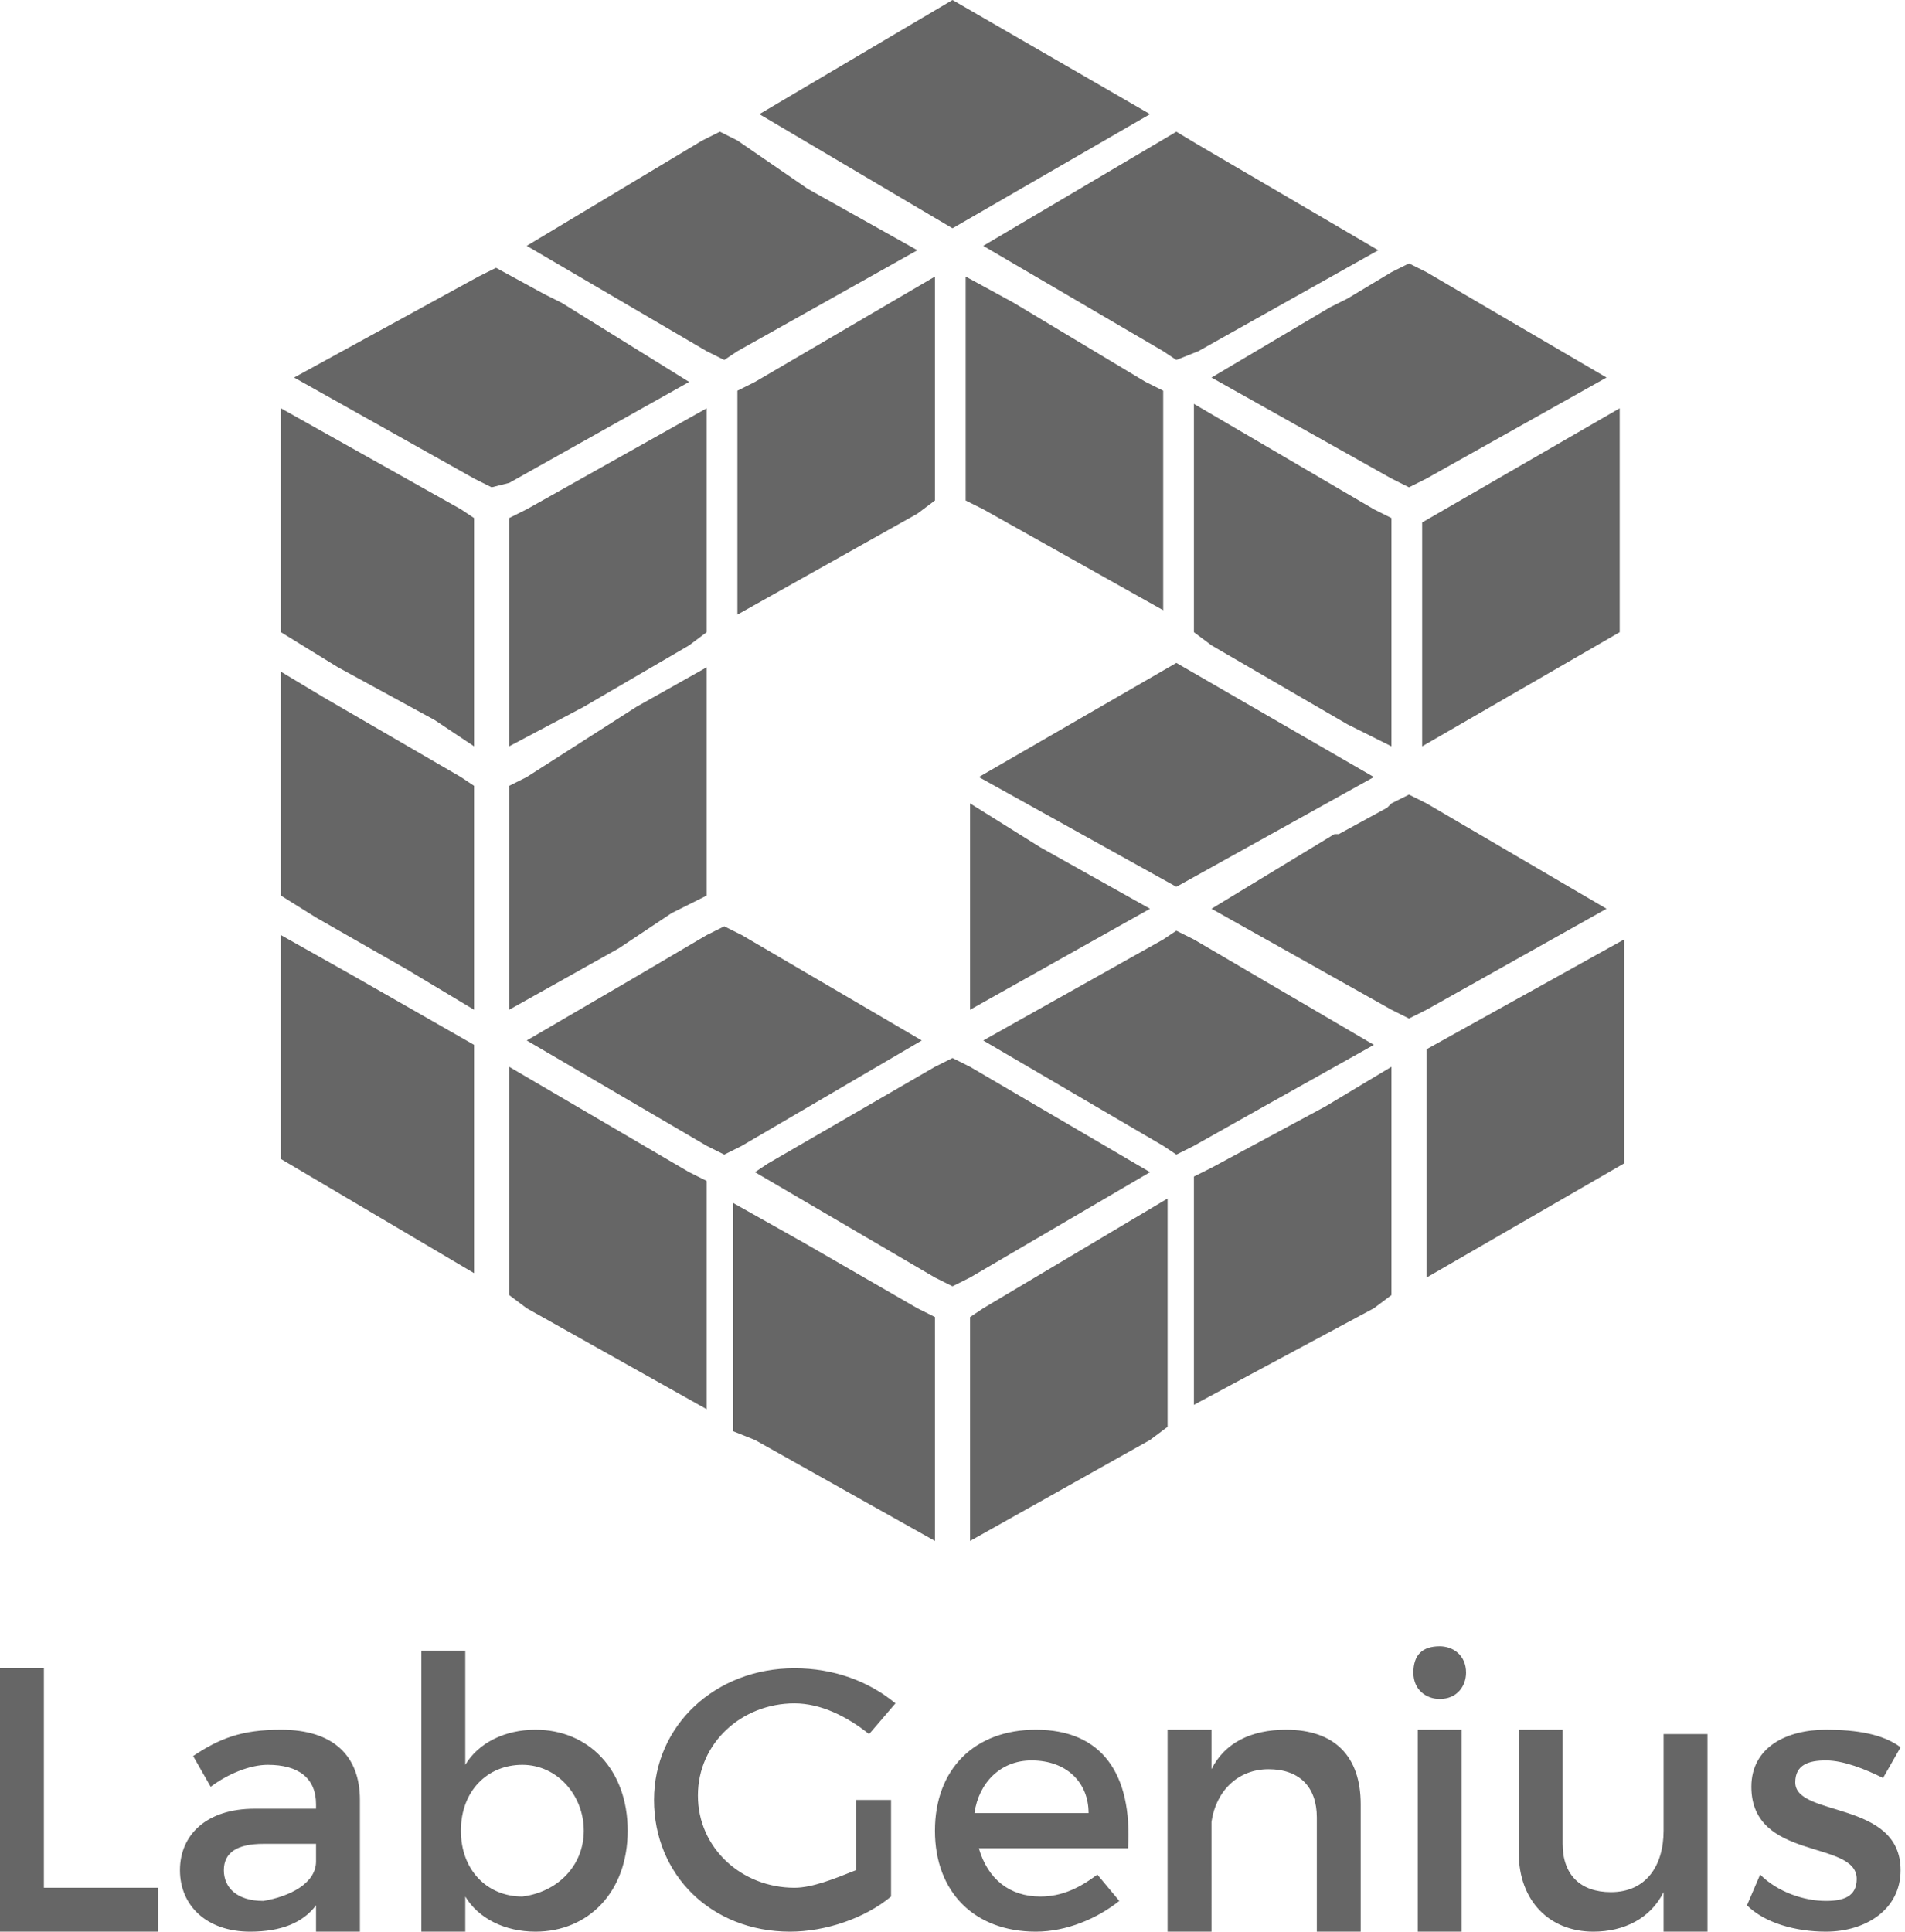 <?xml version="1.0" encoding="utf-8"?>
<!-- Generator: Adobe Illustrator 26.0.2, SVG Export Plug-In . SVG Version: 6.00 Build 0)  -->
<svg version="1.1" id="Layer_1" xmlns="http://www.w3.org/2000/svg" xmlns:xlink="http://www.w3.org/1999/xlink" x="0px" y="0px"
	 viewBox="0 0 43.4 44" style="enable-background:new 0 0 43.4 44;" xml:space="preserve">
<style type="text/css">
	.st0{fill:#666666;}
</style>
<path class="st0" d="M26.8,20.2l4.5-2.5l-4.5-2.6l-4.5,2.6L26.8,20.2z M22.1,18.3V23l4.1-2.3l-2.5-1.4L22.1,18.3z M21.7,5.2l4.5-2.6
	L21.7,0l-4.4,2.6L21.7,5.2z M22.4,5.6L26.5,8l0.3,0.2L27.3,8l4.1-2.3l-4.1-2.4L26.8,3L22.4,5.6z M22.4,11.6l4.1,2.3V9.3V8.9l0,0
	l-0.4-0.2l-3-1.8l-1.1-0.6V11v0.4L22.4,11.6z M16.8,3.2L16.4,3l-0.4,0.2L12,5.6L16.1,8l0.4,0.2L16.8,8l4.1-2.3l-2.5-1.4L16.8,3.2z
	 M21.3,11.4V11V6.3l0,0l-4.1,2.4l-0.4,0.2v0.4V14l4.1-2.3L21.3,11.4z M30.4,19l-2.8,1.7l4.1,2.3l0.4,0.2l0.4-0.2l4.1-2.3l-4.1-2.4
	l-0.4-0.2l-0.4,0.2l0,0l-0.1,0.1L30.5,19H30.4z M32.5,23.9v5.2l4.5-2.6v-5.1L32.5,23.9z M36.6,8.6l-4.1-2.4l-0.4-0.2l-0.4,0.2l0,0
	l0,0l-1,0.6L30.3,7l-2.7,1.6l4.1,2.3l0.4,0.2l0.4-0.2L36.6,8.6z M31.7,17v-4.8v-0.4l0,0l-0.4-0.2l-4.1-2.4V14v0.4l0.4,0.3l3.1,1.8
	L31.7,17z M36.9,9.3l-4.5,2.6l0,0V17l4.5-2.6V9.3z M22.4,23.7l4.1,2.4l0.3,0.2l0.4-0.2l1.6-0.9l2.5-1.4l-4.1-2.4l-0.4-0.2l0,0
	l-0.3,0.2l0,0L22.4,23.7z M31.3,29.8l0.4-0.3v-0.4v-4.8l-1.5,0.9l-2.6,1.4l-0.4,0.2v0.4v4.8L31.3,29.8z M8,22.2l-1.6-0.9v5.1
	l4.4,2.6v-5.2L8,22.2z M14.4,22.3L12,23.7l4.1,2.4l0.4,0.2l0.4-0.2l4.1-2.4l-4.1-2.4l-0.4-0.2l-0.4,0.2L14.4,22.3z M12,29.8l4.1,2.3
	v-4.8v-0.4l-0.4-0.2l-4.1-2.4v4.8v0.4L12,29.8z M22.1,29.1l4.1-2.4l-4.1-2.4l-0.4-0.2l0,0l-0.4,0.2l-3.8,2.2l-0.3,0.2l4.1,2.4
	l0.4,0.2L22.1,29.1z M17.2,32.8l4.1,2.3v-4.7V30l-0.4-0.2l-2.6-1.5l-1.6-0.9v4.8v0.4L17.2,32.8z M22.4,29.8L22.1,30v0.4v4.7l4.1-2.3
	l0.4-0.3l0,0v-0.4v-4.8l0,0L22.4,29.8z M10.5,17.7l-3.1-1.8l-1-0.6V20v0.4l0.8,0.5l2.1,1.2l1.5,0.9v-4.7v-0.4L10.5,17.7z M16.1,20.4
	V20v-4.8l-1.6,0.9L12,17.7l-0.4,0.2v0.4V23l2.5-1.4l1.2-0.8L16.1,20.4z M11.6,11l4.1-2.3l-2.9-1.8l-0.4-0.2l-1.1-0.6l0,0l-0.4,0.2
	L6.7,8.6l4.1,2.3l0.4,0.2L11.6,11z M10.5,11.6L6.4,9.3V14v0.4l1.3,0.8l2.2,1.2l0.9,0.6v-4.8v-0.4l0,0L10.5,11.6z M11.6,17l1.7-0.9
	l2.4-1.4l0.4-0.3V14V9.3L12,11.6l-0.4,0.2l0,0v0.4l0,0V17z M3.6,43V44H0v-6h1V43L3.6,43L3.6,43z M7.2,43.4C6.9,43.8,6.4,44,5.7,44
	c-1,0-1.6-0.6-1.6-1.4c0-0.8,0.6-1.4,1.7-1.4h1.4v-0.1c0-0.6-0.4-0.9-1.1-0.9c-0.4,0-0.9,0.2-1.3,0.5l-0.4-0.7
	c0.6-0.4,1.1-0.6,2-0.6c1.2,0,1.8,0.6,1.8,1.6l0,3h-1L7.2,43.4L7.2,43.4z M7.2,42.4v-0.4H6c-0.6,0-0.9,0.2-0.9,0.6
	c0,0.4,0.3,0.7,0.9,0.7C6.6,43.2,7.2,42.9,7.2,42.4z M14.3,41.7c0,1.4-0.9,2.3-2.1,2.3c-0.7,0-1.3-0.3-1.6-0.8V44h-1v-6.4h1v2.6
	c0.3-0.5,0.9-0.8,1.6-0.8C13.4,39.4,14.3,40.3,14.3,41.7z M13.3,41.7c0-0.8-0.6-1.5-1.4-1.5s-1.4,0.6-1.4,1.5c0,0.9,0.6,1.5,1.4,1.5
	C12.7,43.1,13.3,42.5,13.3,41.7z M20.3,41v2.2C19.7,43.7,18.8,44,18,44c-1.8,0-3.1-1.3-3.1-3s1.4-3,3.2-3c0.9,0,1.7,0.3,2.3,0.8
	l-0.6,0.7c-0.5-0.4-1.1-0.7-1.7-0.7c-1.2,0-2.2,0.9-2.2,2.1c0,1.2,1,2.1,2.2,2.1c0.4,0,0.9-0.2,1.4-0.4V41L20.3,41L20.3,41z
	 M25.7,42.1h-3.4c0.2,0.7,0.7,1.1,1.4,1.1c0.5,0,0.9-0.2,1.3-0.5l0.5,0.6C25,43.7,24.3,44,23.6,44c-1.4,0-2.3-0.9-2.3-2.3
	c0-1.4,0.9-2.3,2.3-2.3C25.1,39.4,25.8,40.4,25.7,42.1z M24.8,41.3c0-0.7-0.5-1.2-1.3-1.2c-0.7,0-1.2,0.5-1.3,1.2H24.8z M31,41.1V44
	h-1v-2.6c0-0.7-0.4-1.1-1.1-1.1c-0.7,0-1.2,0.5-1.3,1.2V44h-1v-4.6h1v0.9c0.3-0.6,0.9-0.9,1.7-0.9C30.4,39.4,31,40,31,41.1z
	 M33.4,38.1c0,0.3-0.2,0.6-0.6,0.6c-0.3,0-0.6-0.2-0.6-0.6c0-0.4,0.2-0.6,0.6-0.6C33.1,37.5,33.4,37.7,33.4,38.1z M32.3,44v-4.6h1
	V44H32.3z M38.9,44h-1v-0.9C37.6,43.7,37,44,36.3,44c-1,0-1.7-0.7-1.7-1.8v-2.8h1V42c0,0.7,0.4,1.1,1.1,1.1c0.8,0,1.2-0.6,1.2-1.4
	v-2.2h1V44z M43.3,39.8l-0.4,0.7c-0.4-0.2-0.9-0.4-1.3-0.4c-0.4,0-0.7,0.1-0.7,0.5c0,0.8,2.4,0.4,2.4,2c0,0.9-0.8,1.4-1.7,1.4
	c-0.7,0-1.4-0.2-1.8-0.6l0.3-0.7c0.4,0.4,1,0.6,1.5,0.6c0.4,0,0.7-0.1,0.7-0.5c0-0.9-2.4-0.4-2.4-2.1c0-0.9,0.8-1.3,1.7-1.3
	C42.3,39.4,42.9,39.5,43.3,39.8z"/>
</svg>
